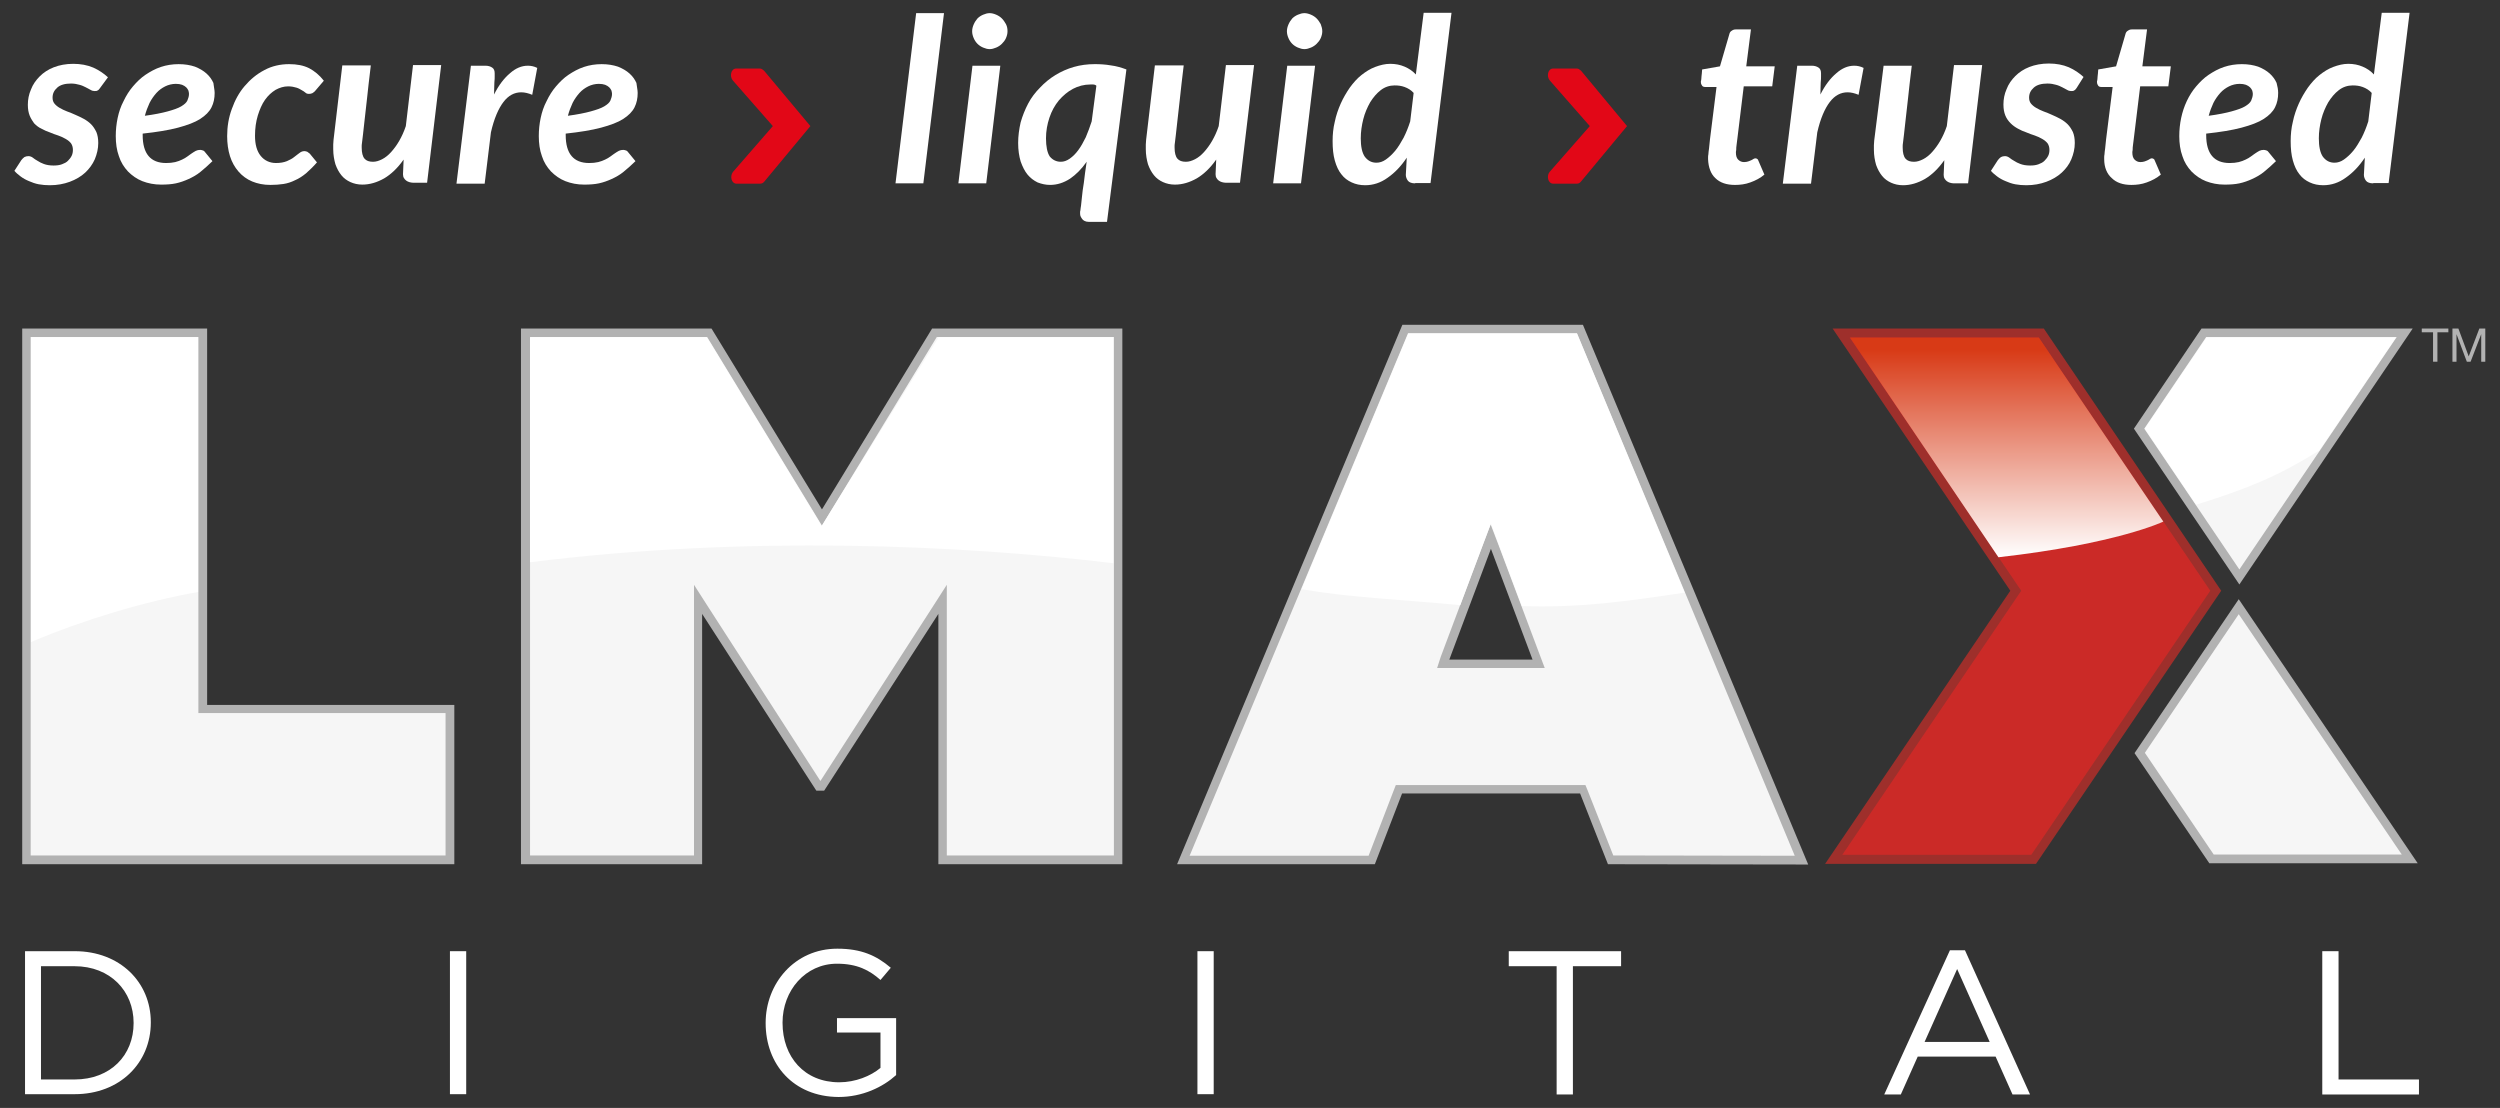 <?xml version="1.0" encoding="utf-8"?>
<!-- Generator: Adobe Illustrator 22.1.0, SVG Export Plug-In . SVG Version: 6.00 Build 0)  -->
<svg version="1.1" xmlns="http://www.w3.org/2000/svg" xmlns:xlink="http://www.w3.org/1999/xlink" x="0px" y="0px"
	 viewBox="0 0 799 354.1" style="enable-background:new 0 0 799 354.1;" xml:space="preserve">
<rect x="0" y="0" width="799" height="354.1" fill="#333333" stroke="none"/>
<style type="text/css">
	.st0{fill:#FFFFFF;}
	.st1{fill:#F6F6F6;}
	.st2{fill:#B2B2B2;}
	.st3{fill:#CB2A27;}
	.st4{fill:#9E2F2B;}
	.st5{fill:url(#SVGID_1_);}
	.st6{fill-rule:evenodd;clip-rule:evenodd;fill:#FFFFFF;}
	.st7{fill:#E20717;}
</style>
<g id="Layer_1">
</g>
<g id="Layer_3">
	<g>
		<g>
			<g>
				<path class="st0" d="M8,304h15.9c14.4,0,24.3,9.9,24.3,22.7v0.1c0,12.9-9.9,22.9-24.3,22.9H8V304z M13.1,308.8V345h10.7
					c11.6,0,18.9-7.8,18.9-18v-0.1c0-10.1-7.4-18.1-18.9-18.1H13.1z"/>
				<path class="st0" d="M143.8,304h5.2v45.7h-5.2V304z"/>
				<path class="st0" d="M244.7,327v-0.1c0-12.5,9.2-23.7,22.9-23.7c7.7,0,12.5,2.2,17.1,6.1l-3.3,3.9c-3.5-3.1-7.4-5.2-13.9-5.2
					c-10.1,0-17.4,8.6-17.4,18.8v0.1c0,10.9,7,19,18.1,19c5.2,0,10.1-2,13.2-4.6V330h-13.9v-4.6h18.9v18.2c-4.2,3.8-10.7,7-18.4,7
					C253.5,350.5,244.7,340.1,244.7,327z"/>
				<path class="st0" d="M382.7,304h5.2v45.7h-5.2V304z"/>
				<path class="st0" d="M497.6,308.8h-15.4V304h35.9v4.8h-15.4v41h-5.2V308.8z"/>
				<path class="st0" d="M623.2,303.7h4.8l20.8,46.1h-5.6l-5.4-12.1h-24.9l-5.4,12.1h-5.3L623.2,303.7z M635.9,333l-10.4-23.3
					L615.1,333H635.9z"/>
				<path class="st0" d="M742.2,304h5.2v41h25.7v4.8h-30.9V304z"/>
			</g>
		</g>
		<g>
			<path class="st0" d="M32,28.1c-0.3,0.4-0.5,0.7-0.8,0.8c-0.2,0.2-0.6,0.2-1,0.2c-0.4,0-0.8-0.1-1.3-0.4c-0.4-0.2-0.9-0.5-1.5-0.8
				s-1.2-0.6-2-0.8c-0.7-0.2-1.6-0.4-2.7-0.4c-1.9,0-3.4,0.4-4.4,1.3c-1,0.9-1.5,1.9-1.5,3.2c0,0.8,0.2,1.4,0.6,1.9
				c0.4,0.5,1,1,1.7,1.4c0.7,0.4,1.5,0.8,2.3,1.1c0.9,0.3,1.8,0.7,2.7,1.1c0.9,0.4,1.8,0.8,2.7,1.3c0.9,0.5,1.7,1.1,2.3,1.7
				c0.7,0.7,1.2,1.5,1.7,2.5c0.4,1,0.6,2.1,0.6,3.5c0,1.8-0.4,3.5-1.1,5.2c-0.7,1.6-1.8,3.1-3.1,4.3c-1.3,1.2-3,2.2-4.9,2.9
				c-1.9,0.7-4,1.1-6.4,1.1c-1.2,0-2.4-0.1-3.5-0.3c-1.1-0.2-2.2-0.6-3.1-1c-1-0.4-1.9-0.9-2.7-1.5c-0.8-0.6-1.5-1.2-2-1.8l2.2-3.4
				c0.3-0.4,0.6-0.7,1-1c0.4-0.2,0.8-0.3,1.3-0.3c0.5,0,1,0.2,1.4,0.5c0.4,0.3,0.9,0.7,1.5,1c0.6,0.4,1.2,0.7,2,1
				c0.8,0.3,1.8,0.5,3.1,0.5c1,0,1.9-0.1,2.7-0.4c0.8-0.3,1.4-0.6,1.9-1.1c0.5-0.5,0.9-1,1.2-1.6c0.3-0.6,0.4-1.3,0.4-1.9
				c0-0.8-0.2-1.5-0.6-2.1c-0.4-0.5-1-1-1.7-1.4s-1.5-0.8-2.4-1.1c-0.9-0.3-1.8-0.6-2.7-1c-0.9-0.3-1.8-0.7-2.7-1.2
				c-0.9-0.4-1.6-1-2.3-1.7C10.5,38.8,9.9,38,9.5,37c-0.4-1-0.6-2.1-0.6-3.5c0-1.7,0.3-3.3,1-4.9c0.6-1.6,1.6-3,2.8-4.2
				c1.2-1.2,2.7-2.2,4.5-2.9c1.8-0.7,3.9-1.1,6.2-1.1c2.4,0,4.5,0.4,6.4,1.2c1.8,0.8,3.4,1.9,4.7,3.1L32,28.1z"/>
			<path class="st0" d="M68.6,29.7c0,1.7-0.3,3.2-1,4.6c-0.7,1.4-1.9,2.6-3.6,3.7c-1.7,1.1-4.1,2-7.1,2.8c-3,0.8-6.7,1.4-11.3,1.9
				v0.5c0,5.9,2.5,8.9,7.5,8.9c1.1,0,2-0.1,2.9-0.3c0.8-0.2,1.6-0.5,2.2-0.8c0.6-0.3,1.2-0.6,1.7-1c0.5-0.4,1-0.7,1.4-1
				c0.4-0.3,0.8-0.5,1.3-0.8c0.4-0.2,0.9-0.3,1.4-0.3c0.3,0,0.6,0.1,0.9,0.2c0.3,0.1,0.5,0.3,0.7,0.6l2.3,2.8
				c-1.3,1.3-2.6,2.4-3.8,3.4c-1.2,1-2.5,1.7-3.8,2.3c-1.3,0.6-2.7,1.1-4.1,1.4c-1.4,0.3-3,0.4-4.7,0.4c-2.2,0-4.2-0.4-6-1.1
				c-1.8-0.7-3.3-1.8-4.6-3.1c-1.3-1.4-2.3-3-2.9-4.9c-0.7-1.9-1-4.1-1-6.4c0-2,0.2-3.9,0.6-5.8c0.4-1.9,1-3.7,1.9-5.4
				c0.8-1.7,1.8-3.3,3-4.7c1.2-1.4,2.5-2.7,4-3.7c1.5-1,3.1-1.9,4.9-2.5c1.8-0.6,3.7-0.9,5.7-0.9c2,0,3.7,0.3,5.2,0.8
				c1.5,0.6,2.7,1.3,3.7,2.2c1,0.9,1.7,1.9,2.2,3C68.3,27.6,68.6,28.7,68.6,29.7z M56.2,26.8c-1.2,0-2.4,0.3-3.4,0.8
				c-1,0.5-2,1.2-2.8,2.1c-0.8,0.9-1.6,2-2.2,3.2c-0.6,1.3-1.1,2.6-1.5,4.1c3-0.4,5.5-0.9,7.3-1.4c1.8-0.5,3.3-1,4.3-1.6
				c1-0.6,1.7-1.2,2-1.9c0.3-0.7,0.5-1.4,0.5-2.1c0-0.4-0.1-0.7-0.2-1.1c-0.2-0.4-0.4-0.7-0.7-1c-0.3-0.3-0.8-0.6-1.3-0.8
				C57.6,26.9,57,26.8,56.2,26.8z"/>
			<path class="st0" d="M97.8,55.4c-1.1,0.9-2.3,1.7-3.5,2.2c-1.2,0.6-2.4,1-3.7,1.2c-1.3,0.2-2.7,0.3-4.2,0.3
				c-2.2,0-4.1-0.4-5.8-1.1s-3.2-1.8-4.4-3.2c-1.2-1.4-2.1-3-2.7-4.9c-0.6-1.9-0.9-4.1-0.9-6.4c0-3.1,0.5-6,1.5-8.7
				c1-2.8,2.3-5.2,4.1-7.3c1.8-2.1,3.8-3.8,6.3-5.1c2.4-1.3,5.1-1.9,7.9-1.9c2.5,0,4.6,0.4,6.4,1.3c1.7,0.9,3.3,2.2,4.7,4l-2.9,3.4
				c-0.2,0.2-0.5,0.4-0.8,0.6C99.3,30,99,30,98.7,30c-0.4,0-0.8-0.1-1.1-0.4c-0.3-0.3-0.7-0.5-1.2-0.8c-0.5-0.3-1-0.6-1.7-0.8
				s-1.5-0.4-2.6-0.4c-1.4,0-2.7,0.4-4,1.1c-1.3,0.8-2.4,1.8-3.4,3.2c-1,1.4-1.7,3.1-2.3,5c-0.6,2-0.9,4.1-0.9,6.5
				c0,2.8,0.6,4.9,1.8,6.4c1.2,1.5,2.9,2.3,4.9,2.3c1.4,0,2.5-0.2,3.5-0.6c0.9-0.4,1.7-0.8,2.3-1.3s1.2-0.9,1.7-1.3
				c0.5-0.4,1-0.6,1.6-0.6c0.3,0,0.6,0.1,0.9,0.2c0.3,0.2,0.5,0.4,0.8,0.6l2.3,2.8C100.1,53.3,98.9,54.4,97.8,55.4z"/>
			<path class="st0" d="M118.5,21c-0.5,4.1-0.9,7.6-1.2,10.5c-0.3,2.9-0.6,5.2-0.8,7.1c-0.2,1.9-0.4,3.4-0.5,4.5
				c-0.1,1.1-0.2,1.9-0.3,2.5c-0.1,0.6-0.1,0.9-0.1,1.1c0,0.2,0,0.4,0,0.5c0,1.6,0.3,2.8,0.9,3.5c0.6,0.7,1.5,1,2.7,1
				c1,0,1.9-0.3,2.9-0.8c1-0.5,2-1.3,2.9-2.3c0.9-1,1.8-2.2,2.6-3.6c0.8-1.4,1.5-2.9,2.1-4.7l2.3-19.5h9l-4.5,37.6H132
				c-0.4,0-0.8-0.1-1.2-0.2c-0.4-0.1-0.7-0.3-1-0.5c-0.3-0.2-0.5-0.5-0.7-0.8c-0.2-0.3-0.3-0.7-0.3-1.2v-0.1l0.2-4.6
				c-1.9,2.7-4,4.7-6.2,6c-2.3,1.3-4.6,2-7,2c-1.4,0-2.7-0.3-3.8-0.8c-1.1-0.5-2.1-1.2-2.9-2.2c-0.8-1-1.4-2.1-1.9-3.5
				c-0.4-1.4-0.7-3-0.7-4.8c0-0.5,0-1,0-1.5c0-0.5,0.1-1,0.1-1.5l2.8-23.8H118.5z"/>
			<path class="st0" d="M145.9,58.6l4.6-37.6h4.6c0.9,0,1.6,0.2,2.2,0.6c0.6,0.4,0.8,1,0.8,1.9c0,0.2,0,0.5,0,0.9c0,0.4,0,1.1-0.1,2
				c0,0.9-0.1,2.1-0.1,3.8c1.5-3,3.2-5.2,5.1-6.8c1.8-1.6,3.7-2.4,5.7-2.4c1,0,2,0.2,3,0.7l-1.6,8.6c-1.2-0.5-2.4-0.8-3.5-0.8
				c-2.2,0-4.1,1-5.7,3.1c-1.6,2.1-3,5.3-4,9.7l-2,16.4H145.9z"/>
			<path class="st0" d="M203.8,29.7c0,1.7-0.3,3.2-1,4.6c-0.7,1.4-1.9,2.6-3.6,3.7c-1.7,1.1-4.1,2-7.1,2.8c-3,0.8-6.7,1.4-11.3,1.9
				v0.5c0,5.9,2.5,8.9,7.5,8.9c1.1,0,2-0.1,2.9-0.3c0.8-0.2,1.6-0.5,2.2-0.8c0.6-0.3,1.2-0.6,1.7-1c0.5-0.4,1-0.7,1.4-1
				c0.4-0.3,0.8-0.5,1.3-0.8c0.4-0.2,0.9-0.3,1.4-0.3c0.3,0,0.6,0.1,0.9,0.2c0.3,0.1,0.5,0.3,0.7,0.6l2.3,2.8
				c-1.3,1.3-2.6,2.4-3.8,3.4c-1.2,1-2.5,1.7-3.8,2.3c-1.3,0.6-2.7,1.1-4.1,1.4c-1.4,0.3-3,0.4-4.7,0.4c-2.2,0-4.2-0.4-6-1.1
				c-1.8-0.7-3.3-1.8-4.6-3.1c-1.3-1.4-2.3-3-2.9-4.9c-0.7-1.9-1-4.1-1-6.4c0-2,0.2-3.9,0.6-5.8c0.4-1.9,1-3.7,1.9-5.4
				c0.8-1.7,1.8-3.3,3-4.7c1.2-1.4,2.5-2.7,4-3.7c1.5-1,3.1-1.9,4.9-2.5c1.8-0.6,3.7-0.9,5.7-0.9c2,0,3.7,0.3,5.2,0.8
				c1.5,0.6,2.7,1.3,3.7,2.2c1,0.9,1.7,1.9,2.2,3C203.5,27.6,203.8,28.7,203.8,29.7z M191.4,26.8c-1.2,0-2.4,0.3-3.4,0.8
				c-1,0.5-2,1.2-2.8,2.1c-0.8,0.9-1.6,2-2.2,3.2c-0.6,1.3-1.1,2.6-1.5,4.1c3-0.4,5.5-0.9,7.3-1.4c1.8-0.5,3.3-1,4.3-1.6
				c1-0.6,1.7-1.2,2-1.9c0.3-0.7,0.5-1.4,0.5-2.1c0-0.4-0.1-0.7-0.2-1.1c-0.2-0.4-0.4-0.7-0.7-1c-0.3-0.3-0.8-0.6-1.3-0.8
				C192.8,26.9,192.2,26.8,191.4,26.8z"/>
			<path class="st0" d="M286.2,58.6l6.6-54.4h8.9l-6.6,54.4H286.2z"/>
			<path class="st0" d="M319.7,21l-4.5,37.6h-8.9l4.5-37.6H319.7z M322,10c0,0.8-0.2,1.5-0.5,2.2c-0.3,0.7-0.8,1.3-1.3,1.8
				c-0.5,0.5-1.1,0.9-1.8,1.2c-0.7,0.3-1.4,0.5-2.1,0.5c-0.7,0-1.4-0.2-2.1-0.5c-0.7-0.3-1.3-0.7-1.8-1.2c-0.5-0.5-0.9-1.1-1.2-1.8
				c-0.3-0.7-0.5-1.4-0.5-2.2c0-0.8,0.2-1.5,0.5-2.2c0.3-0.7,0.7-1.3,1.2-1.9c0.5-0.5,1.1-0.9,1.8-1.2c0.7-0.3,1.4-0.5,2.1-0.5
				c0.7,0,1.4,0.2,2.1,0.5c0.7,0.3,1.3,0.7,1.8,1.2c0.5,0.5,0.9,1.1,1.3,1.8C321.9,8.5,322,9.2,322,10z"/>
			<path class="st0" d="M353.8,70.9h-5.9c-0.5,0-0.9-0.1-1.3-0.3c-0.4-0.2-0.6-0.4-0.8-0.7c-0.2-0.3-0.4-0.6-0.5-0.9
				c-0.1-0.3-0.1-0.7-0.1-1c0,0,0-0.1,0-0.2c0-0.1,0-0.3,0.1-0.6c0-0.3,0.1-0.8,0.2-1.5c0.1-0.7,0.2-1.6,0.3-2.8
				c0.1-1.2,0.3-2.7,0.6-4.5c0.2-1.8,0.5-4.1,0.9-6.7c-1.6,2.3-3.4,4.1-5.3,5.4c-2,1.3-4.1,2-6.4,2c-1.4,0-2.7-0.3-4-0.8
				c-1.2-0.6-2.3-1.4-3.2-2.5c-0.9-1.1-1.6-2.5-2.2-4.2c-0.5-1.7-0.8-3.6-0.8-5.9c0-2.2,0.3-4.4,0.8-6.6c0.6-2.1,1.4-4.1,2.4-6
				c1-1.9,2.3-3.6,3.8-5.1c1.5-1.6,3.1-2.9,4.9-4c1.8-1.1,3.8-2,5.9-2.6c2.1-0.6,4.3-0.9,6.7-0.9c1.7,0,3.4,0.1,5.1,0.4
				c1.7,0.2,3.4,0.7,5,1.3L353.8,70.9z M339,51.7c1,0,1.9-0.3,2.9-1c1-0.7,1.9-1.6,2.7-2.7c0.9-1.2,1.6-2.5,2.4-4.1
				c0.7-1.6,1.3-3.3,1.9-5.1l1.5-11.4c-0.3-0.3-0.7-0.4-1-0.4c-0.3,0-0.6,0-0.9,0c-2,0-3.9,0.5-5.6,1.4c-1.7,0.9-3.2,2.2-4.5,3.7
				c-1.3,1.6-2.3,3.4-3,5.5c-0.7,2.1-1.1,4.3-1.1,6.6c0,2.6,0.4,4.6,1.2,5.8C336.4,51.1,337.6,51.7,339,51.7z"/>
			<path class="st0" d="M378.3,21c-0.5,4.1-0.9,7.6-1.2,10.5c-0.3,2.9-0.6,5.2-0.8,7.1c-0.2,1.9-0.4,3.4-0.5,4.5
				c-0.1,1.1-0.2,1.9-0.3,2.5c-0.1,0.6-0.1,0.9-0.1,1.1c0,0.2,0,0.4,0,0.5c0,1.6,0.3,2.8,0.9,3.5c0.6,0.7,1.5,1,2.7,1
				c1,0,1.9-0.3,2.9-0.8c1-0.5,2-1.3,2.9-2.3c0.9-1,1.8-2.2,2.6-3.6c0.8-1.4,1.5-2.9,2.1-4.7l2.3-19.5h9l-4.5,37.6h-4.6
				c-0.4,0-0.8-0.1-1.2-0.2c-0.4-0.1-0.7-0.3-1-0.5c-0.3-0.2-0.5-0.5-0.7-0.8c-0.2-0.3-0.3-0.7-0.3-1.2v-0.1l0.2-4.6
				c-1.9,2.7-4,4.7-6.2,6c-2.3,1.3-4.6,2-7,2c-1.4,0-2.7-0.3-3.8-0.8c-1.1-0.5-2.1-1.2-2.9-2.2c-0.8-1-1.4-2.1-1.9-3.5
				c-0.4-1.4-0.7-3-0.7-4.8c0-0.5,0-1,0-1.5c0-0.5,0.1-1,0.1-1.5l2.8-23.8H378.3z"/>
			<path class="st0" d="M420.3,21l-4.5,37.6h-8.9l4.5-37.6H420.3z M422.6,10c0,0.8-0.2,1.5-0.5,2.2c-0.3,0.7-0.8,1.3-1.3,1.8
				c-0.5,0.5-1.1,0.9-1.8,1.2c-0.7,0.3-1.4,0.5-2.1,0.5c-0.7,0-1.4-0.2-2.1-0.5c-0.7-0.3-1.3-0.7-1.8-1.2c-0.5-0.5-0.9-1.1-1.2-1.8
				c-0.3-0.7-0.5-1.4-0.5-2.2c0-0.8,0.2-1.5,0.5-2.2c0.3-0.7,0.7-1.3,1.2-1.9c0.5-0.5,1.1-0.9,1.8-1.2c0.7-0.3,1.4-0.5,2.1-0.5
				c0.7,0,1.4,0.2,2.1,0.5c0.7,0.3,1.3,0.7,1.8,1.2c0.5,0.5,0.9,1.1,1.3,1.8C422.4,8.5,422.6,9.2,422.6,10z"/>
			<path class="st0" d="M452.3,58.6c-1.1,0-1.9-0.3-2.3-0.8c-0.4-0.5-0.7-1.2-0.7-1.9l0.3-5.5c-1.8,2.7-3.8,4.8-6.1,6.4
				c-2.2,1.6-4.6,2.4-7.2,2.4c-1.6,0-3-0.3-4.3-0.9c-1.3-0.6-2.4-1.4-3.3-2.6c-0.9-1.1-1.6-2.6-2.1-4.4c-0.5-1.8-0.7-3.8-0.7-6.2
				c0-2.1,0.2-4.2,0.7-6.2c0.4-2,1.1-4,1.9-5.8s1.8-3.5,2.9-5.1c1.1-1.5,2.3-2.9,3.7-4c1.4-1.1,2.8-2,4.4-2.6c1.6-0.6,3.2-1,4.8-1
				c1.7,0,3.2,0.3,4.6,0.9c1.4,0.6,2.6,1.4,3.6,2.5L455,4.1h8.9l-6.7,54.4H452.3z M439.9,52c1,0,2-0.3,3-1c1-0.7,2-1.6,3-2.8
				c1-1.2,1.8-2.6,2.7-4.2c0.8-1.6,1.5-3.3,2.1-5.2l1.1-9.1c-0.8-0.9-1.8-1.5-2.9-1.9c-1.1-0.4-2.1-0.5-3.2-0.5
				c-1.6,0-3.1,0.5-4.4,1.5c-1.3,1-2.4,2.3-3.4,3.9c-0.9,1.6-1.7,3.4-2.2,5.4c-0.5,2-0.8,4-0.8,6.1c0,2.6,0.4,4.6,1.3,5.9
				C437.2,51.4,438.4,52,439.9,52z"/>
			<path class="st0" d="M545.9,50.9c0-0.2,0-0.4,0-0.6s0-0.6,0.1-1c0-0.5,0.1-1,0.2-1.8c0.1-0.7,0.2-1.7,0.3-2.9l2.1-16.8H545
				c-0.4,0-0.8-0.1-1-0.4s-0.4-0.6-0.4-1.2c0,0,0-0.1,0-0.1c0-0.1,0-0.2,0.1-0.5c0-0.3,0.1-0.6,0.1-1.2c0.1-0.5,0.1-1.2,0.2-2.2
				l5.7-1l3-10.3c0.1-0.5,0.4-0.9,0.8-1.1c0.4-0.3,0.8-0.4,1.3-0.4h4.8l-1.5,11.8h9.1l-0.8,6.4h-9.1l-2,16.4c-0.1,1-0.2,1.8-0.3,2.4
				c-0.1,0.6-0.1,1-0.1,1.4c0,0.3-0.1,0.6-0.1,0.7c0,0.1,0,0.2,0,0.3c0,0.9,0.2,1.7,0.7,2.2c0.5,0.5,1.1,0.8,1.9,0.8
				c0.5,0,1-0.1,1.3-0.2c0.4-0.1,0.7-0.3,1-0.4c0.3-0.1,0.5-0.3,0.7-0.4c0.2-0.1,0.4-0.2,0.6-0.2c0.3,0,0.5,0.1,0.6,0.2
				c0.2,0.1,0.3,0.3,0.4,0.6l1.9,4.4c-1.3,1.1-2.8,1.9-4.5,2.5c-1.6,0.6-3.3,0.8-4.9,0.8c-2.7,0-4.8-0.7-6.3-2.2
				C546.8,55.6,546,53.5,545.9,50.9z"/>
			<path class="st0" d="M569.8,58.6l4.6-37.6h4.6c0.9,0,1.6,0.2,2.2,0.6c0.6,0.4,0.8,1,0.8,1.9c0,0.2,0,0.5,0,0.9c0,0.4,0,1.1-0.1,2
				c0,0.9-0.1,2.1-0.1,3.8c1.5-3,3.2-5.2,5.1-6.8c1.8-1.6,3.7-2.4,5.7-2.4c1,0,2,0.2,3,0.7l-1.6,8.6c-1.2-0.5-2.4-0.8-3.5-0.8
				c-2.2,0-4.1,1-5.7,3.1c-1.6,2.1-3,5.3-4,9.7l-2,16.4H569.8z"/>
			<path class="st0" d="M611,21c-0.5,4.1-0.9,7.6-1.2,10.5c-0.3,2.9-0.6,5.2-0.8,7.1c-0.2,1.9-0.4,3.4-0.5,4.5
				c-0.1,1.1-0.2,1.9-0.3,2.5c-0.1,0.6-0.1,0.9-0.1,1.1c0,0.2,0,0.4,0,0.5c0,1.6,0.3,2.8,0.9,3.5c0.6,0.7,1.5,1,2.7,1
				c1,0,1.9-0.3,2.9-0.8c1-0.5,2-1.3,2.9-2.3c0.9-1,1.8-2.2,2.6-3.6c0.8-1.4,1.5-2.9,2.1-4.7l2.3-19.5h9L629,58.6h-4.6
				c-0.4,0-0.8-0.1-1.2-0.2c-0.4-0.1-0.7-0.3-1-0.5c-0.3-0.2-0.5-0.5-0.7-0.8c-0.2-0.3-0.3-0.7-0.3-1.2v-0.1l0.2-4.6
				c-1.9,2.7-4,4.7-6.2,6c-2.3,1.3-4.6,2-7,2c-1.4,0-2.7-0.3-3.8-0.8s-2.1-1.2-2.9-2.2c-0.8-1-1.4-2.1-1.9-3.5
				c-0.4-1.4-0.7-3-0.7-4.8c0-0.5,0-1,0-1.5c0-0.5,0.1-1,0.1-1.5L602,21H611z"/>
			<path class="st0" d="M663.7,28.1c-0.3,0.4-0.5,0.7-0.8,0.8c-0.2,0.2-0.6,0.2-1,0.2c-0.4,0-0.8-0.1-1.3-0.4
				c-0.4-0.2-0.9-0.5-1.5-0.8c-0.6-0.3-1.2-0.6-2-0.8c-0.7-0.2-1.6-0.4-2.7-0.4c-1.9,0-3.4,0.4-4.4,1.3c-1,0.9-1.5,1.9-1.5,3.2
				c0,0.8,0.2,1.4,0.6,1.9c0.4,0.5,1,1,1.7,1.4c0.7,0.4,1.5,0.8,2.3,1.1c0.9,0.3,1.8,0.7,2.7,1.1c0.9,0.4,1.8,0.8,2.7,1.3
				c0.9,0.5,1.7,1.1,2.3,1.7c0.7,0.7,1.2,1.5,1.7,2.5c0.4,1,0.6,2.1,0.6,3.5c0,1.8-0.4,3.5-1.1,5.2s-1.8,3.1-3.1,4.3
				c-1.3,1.2-3,2.2-4.9,2.9c-1.9,0.7-4,1.1-6.4,1.1c-1.2,0-2.4-0.1-3.5-0.3c-1.1-0.2-2.2-0.6-3.1-1c-1-0.4-1.9-0.9-2.7-1.5
				c-0.8-0.6-1.5-1.2-2-1.8l2.2-3.4c0.3-0.4,0.6-0.7,1-1c0.4-0.2,0.8-0.3,1.3-0.3c0.5,0,1,0.2,1.4,0.5c0.4,0.3,0.9,0.7,1.5,1
				c0.6,0.4,1.2,0.7,2,1c0.8,0.3,1.8,0.5,3.1,0.5c1,0,1.9-0.1,2.7-0.4c0.8-0.3,1.4-0.6,1.9-1.1c0.5-0.5,0.9-1,1.2-1.6
				c0.3-0.6,0.4-1.3,0.4-1.9c0-0.8-0.2-1.5-0.6-2.1c-0.4-0.5-1-1-1.7-1.4c-0.7-0.4-1.5-0.8-2.4-1.1c-0.9-0.3-1.8-0.6-2.7-1
				c-0.9-0.3-1.8-0.7-2.7-1.2s-1.6-1-2.3-1.7c-0.7-0.7-1.3-1.5-1.7-2.5c-0.4-1-0.6-2.1-0.6-3.5c0-1.7,0.3-3.3,1-4.9
				c0.6-1.6,1.6-3,2.8-4.2c1.2-1.2,2.7-2.2,4.5-2.9s3.9-1.1,6.2-1.1c2.4,0,4.5,0.4,6.4,1.2c1.8,0.8,3.4,1.9,4.7,3.1L663.7,28.1z"/>
			<path class="st0" d="M672.5,50.9c0-0.2,0-0.4,0-0.6s0-0.6,0.1-1c0-0.5,0.1-1,0.2-1.8c0.1-0.7,0.2-1.7,0.3-2.9l2.1-16.8h-3.6
				c-0.4,0-0.8-0.1-1-0.4s-0.4-0.6-0.4-1.2c0,0,0-0.1,0-0.1c0-0.1,0-0.2,0.1-0.5c0-0.3,0.1-0.6,0.1-1.2c0.1-0.5,0.1-1.2,0.2-2.2
				l5.7-1l3-10.3c0.1-0.5,0.4-0.9,0.8-1.1c0.4-0.3,0.8-0.4,1.3-0.4h4.8l-1.5,11.8h9.1l-0.8,6.4H684l-2,16.4c-0.1,1-0.2,1.8-0.3,2.4
				c-0.1,0.6-0.1,1-0.1,1.4c0,0.3-0.1,0.6-0.1,0.7c0,0.1,0,0.2,0,0.3c0,0.9,0.2,1.7,0.7,2.2c0.5,0.5,1.1,0.8,1.9,0.8
				c0.5,0,1-0.1,1.3-0.2c0.4-0.1,0.7-0.3,1-0.4c0.3-0.1,0.5-0.3,0.7-0.4c0.2-0.1,0.4-0.2,0.6-0.2c0.3,0,0.5,0.1,0.6,0.2
				c0.2,0.1,0.3,0.3,0.4,0.6l1.9,4.4c-1.3,1.1-2.8,1.9-4.5,2.5c-1.6,0.6-3.3,0.8-4.9,0.8c-2.7,0-4.8-0.7-6.3-2.2
				C673.4,55.6,672.5,53.5,672.5,50.9z"/>
			<path class="st0" d="M728.1,29.7c0,1.7-0.3,3.2-1,4.6c-0.7,1.4-1.9,2.6-3.6,3.7c-1.7,1.1-4.1,2-7.1,2.8c-3,0.8-6.7,1.4-11.3,1.9
				v0.5c0,5.9,2.5,8.9,7.5,8.9c1.1,0,2-0.1,2.9-0.3c0.8-0.2,1.6-0.5,2.2-0.8c0.6-0.3,1.2-0.6,1.7-1c0.5-0.4,1-0.7,1.4-1
				c0.4-0.3,0.8-0.5,1.3-0.8c0.4-0.2,0.9-0.3,1.4-0.3c0.3,0,0.6,0.1,0.9,0.2s0.5,0.3,0.7,0.6l2.3,2.8c-1.3,1.3-2.6,2.4-3.8,3.4
				c-1.2,1-2.5,1.7-3.8,2.3c-1.3,0.6-2.7,1.1-4.1,1.4c-1.4,0.3-3,0.4-4.7,0.4c-2.2,0-4.2-0.4-6-1.1c-1.8-0.7-3.3-1.8-4.6-3.1
				c-1.3-1.4-2.3-3-2.9-4.9c-0.7-1.9-1-4.1-1-6.4c0-2,0.2-3.9,0.6-5.8c0.4-1.9,1-3.7,1.8-5.4c0.8-1.7,1.8-3.3,3-4.7
				c1.2-1.4,2.5-2.7,4-3.7c1.5-1,3.1-1.9,4.9-2.5c1.8-0.6,3.7-0.9,5.7-0.9c2,0,3.7,0.3,5.2,0.8c1.5,0.6,2.7,1.3,3.7,2.2
				c1,0.9,1.7,1.9,2.2,3C727.9,27.6,728.1,28.7,728.1,29.7z M715.8,26.8c-1.2,0-2.4,0.3-3.4,0.8c-1,0.5-2,1.2-2.8,2.1
				c-0.8,0.9-1.6,2-2.2,3.2c-0.6,1.3-1.1,2.6-1.5,4.1c3-0.4,5.5-0.9,7.3-1.4c1.8-0.5,3.3-1,4.3-1.6c1-0.6,1.7-1.2,2-1.9
				c0.3-0.7,0.5-1.4,0.5-2.1c0-0.4-0.1-0.7-0.2-1.1c-0.2-0.4-0.4-0.7-0.7-1c-0.3-0.3-0.8-0.6-1.3-0.8
				C717.2,26.9,716.6,26.8,715.8,26.8z"/>
			<path class="st0" d="M758.5,58.6c-1.1,0-1.9-0.3-2.3-0.8c-0.4-0.5-0.7-1.2-0.7-1.9l0.3-5.5c-1.8,2.7-3.8,4.8-6.1,6.4
				c-2.2,1.6-4.6,2.4-7.2,2.4c-1.6,0-3-0.3-4.3-0.9c-1.3-0.6-2.4-1.4-3.3-2.6c-0.9-1.1-1.6-2.6-2.1-4.4c-0.5-1.8-0.7-3.8-0.7-6.2
				c0-2.1,0.2-4.2,0.7-6.2c0.4-2,1.1-4,1.9-5.8c0.8-1.8,1.8-3.5,2.9-5.1c1.1-1.5,2.3-2.9,3.7-4c1.4-1.1,2.8-2,4.4-2.6
				c1.6-0.6,3.2-1,4.8-1c1.7,0,3.2,0.3,4.6,0.9c1.4,0.6,2.6,1.4,3.6,2.5l2.5-19.7h8.9l-6.7,54.4H758.5z M746.1,52c1,0,2-0.3,3-1
				c1-0.7,2-1.6,3-2.8c1-1.2,1.8-2.6,2.7-4.2c0.8-1.6,1.5-3.3,2.1-5.2l1.1-9.1c-0.8-0.9-1.8-1.5-2.9-1.9c-1.1-0.4-2.1-0.5-3.2-0.5
				c-1.6,0-3.1,0.5-4.4,1.5c-1.3,1-2.4,2.3-3.4,3.9c-0.9,1.6-1.7,3.4-2.2,5.4c-0.5,2-0.8,4-0.8,6.1c0,2.6,0.4,4.6,1.3,5.9
				C743.4,51.4,744.6,52,746.1,52z"/>
		</g>
		<g>
			<polygon class="st1" points="8.4,274.8 8.4,106.3 64.8,106.3 64.8,226.6 143.8,226.6 143.8,274.8 			"/>
			<path class="st2" d="M63.4,107.7v117.5v2.7h2.7h76.3v45.5H9.8V107.7H63.4 M66.2,105H7.1v171.2h138.1v-50.9h-79V105L66.2,105z"/>
		</g>
		<g>
			<polygon class="st1" points="301.2,274.8 301.2,191.5 262.7,251.2 261.6,251.2 223.1,191.5 223.1,274.8 167.9,274.8 167.9,106.3 
				226.6,106.3 262.6,165.4 298.6,106.3 357.3,106.3 357.3,274.8 			"/>
			<path class="st2" d="M356,107.7v165.7h-53.4v-77.3v-9.2l-5,7.8l-35.4,54.9l-35.4-54.9l-5-7.8v9.2v77.3h-52.4V107.7h56.6
				l34.4,56.5l2.3,3.8l2.3-3.8l34.4-56.5H356 M358.7,105h-60.8l-35.2,57.8L227.4,105h-60.9v171.2h57.9v-80l36.5,56.5h2.5l36.5-56.5
				v80h58.8V105L358.7,105z"/>
		</g>
		<g>
			<path class="st1" d="M514.7,274.8l-8.9-22.6h-58.8l-8.7,22.6h-60.2l70.9-169.6H505l70.8,169.7L514.7,274.8z M461.3,212.1h30.6
				l-15.3-40.6L461.3,212.1z"/>
			<path class="st2" d="M504,106.5l69.6,167l-58-0.1l-8.2-20.8l-0.7-1.7h-1.9H448h-1.9l-0.7,1.8l-8,20.8h-57.2L450,106.5H504
				 M459.3,213.5h3.9h26.6h3.9l-1.4-3.7l-13.3-35.4l-2.6-6.8l-2.6,6.8l-13.3,35.4L459.3,213.5 M505.9,103.8h-57.7l-72,172.4h63.2
				l8.7-22.6h56.9l8.9,22.6l64,0.1L505.9,103.8L505.9,103.8z M463.2,210.8l13.3-35.4l13.3,35.4H463.2L463.2,210.8z"/>
		</g>
		<g>
			<polygon class="st1" points="683.6,137 704.4,106.3 768.6,106.3 715.7,184.4 			"/>
			<path class="st2" d="M766,107.7l-50.3,74.3L685.3,137l19.8-29.3H766 M771.1,105h-67.5L682,137l33.7,49.8L771.1,105L771.1,105z"/>
		</g>
		<g>
			<polygon class="st1" points="706.8,274.5 683.8,240.7 715.5,193.9 770.2,274.5 			"/>
			<path class="st2" d="M715.5,196.3l52.1,76.8h-60.1l-22-32.5L715.5,196.3 M715.5,191.5l-33.3,49.2l23.9,35.2h66.6L715.5,191.5
				L715.5,191.5z"/>
		</g>
		<g>
			<polygon class="st3" points="586.1,274.7 644.3,188.8 588.5,106.4 652.4,106.4 708.2,188.8 650,274.7 			"/>
			<path class="st4" d="M651.6,107.9l54.8,80.9l-57.2,84.4h-60.4l56.1-82.8l1.1-1.6l-1.1-1.6l-53.7-79.3H651.6 M653.2,105h-67.5
				l56.8,83.8l-59.2,87.3h67.4l59.2-87.3L653.2,105L653.2,105z"/>
		</g>
		<g>
			<linearGradient id="SVGID_1_" gradientUnits="userSpaceOnUse" x1="641.419" y1="178.073" x2="641.419" y2="107.887">
				<stop  offset="0" style="stop-color:#FFFFFF"/>
				<stop  offset="0.945" style="stop-color:#D83A16"/>
			</linearGradient>
			<path class="st5" d="M591.3,107.9h60.3l39.8,58.8c0,0-14.7,7.1-52.7,11.4L591.3,107.9z"/>
		</g>
		<path class="st6" d="M9.9,205.2c16.7-7.1,36.4-13,53.4-16v-81.4H9.9V205.2z"/>
		<path class="st6" d="M262.6,168.1l-36.7-60.3h-56.5v71.9c69.4-8.7,137.9-5.5,186.4,0.3v-72.2H300L262.6,168.1z"/>
		<path class="st6" d="M450.1,106.6L416,188.3c14.8,2.6,30.1,3.2,50.7,5.1l9.8-26.1l9.9,26.4c18,0.6,32.9-1.4,52-4.3L504,106.6
			H450.1z"/>
		<path class="st6" d="M705.2,107.9L685.5,137l16.4,24.3c16.7-5.2,26.3-9.2,39.3-17.3l24.5-36.1H705.2z"/>
		<g>
			<g>
				<polygon class="st2" points="777.6,106.2 774,106.2 774,105 782.5,105 782.5,106.2 779,106.2 779,115.6 777.6,115.6 				"/>
				<polygon class="st2" points="783.8,105 785.7,105 789,113.9 792.4,105 794.3,105 794.3,115.6 793,115.6 793,106.8 793,106.8 
					789.6,115.6 788.4,115.6 785.1,106.8 785.1,106.8 785.1,115.6 783.8,115.6 				"/>
			</g>
		</g>
		<g>
			<g>
				<path class="st7" d="M234.2,25.7c-1.1-1.3-0.6-3.8,1.1-3.8h7.5c0.6,0,0.9,0.3,1.4,0.7L259,40.3l-14.7,17.7
					c-0.4,0.5-0.8,0.7-1.4,0.7h-7.5c-1.7,0-2.2-2.5-1.1-3.8l12.7-14.6L234.2,25.7z"/>
				<path class="st7" d="M495.3,25.7c-1.1-1.3-0.6-3.8,1.1-3.8h7.5c0.6,0,0.9,0.3,1.4,0.7l14.7,17.7l-14.7,17.7
					c-0.4,0.5-0.8,0.7-1.4,0.7h-7.5c-1.7,0-2.2-2.6-1.1-3.8l12.8-14.6L495.3,25.7z"/>
			</g>
		</g>
	</g>
</g>
</svg>
